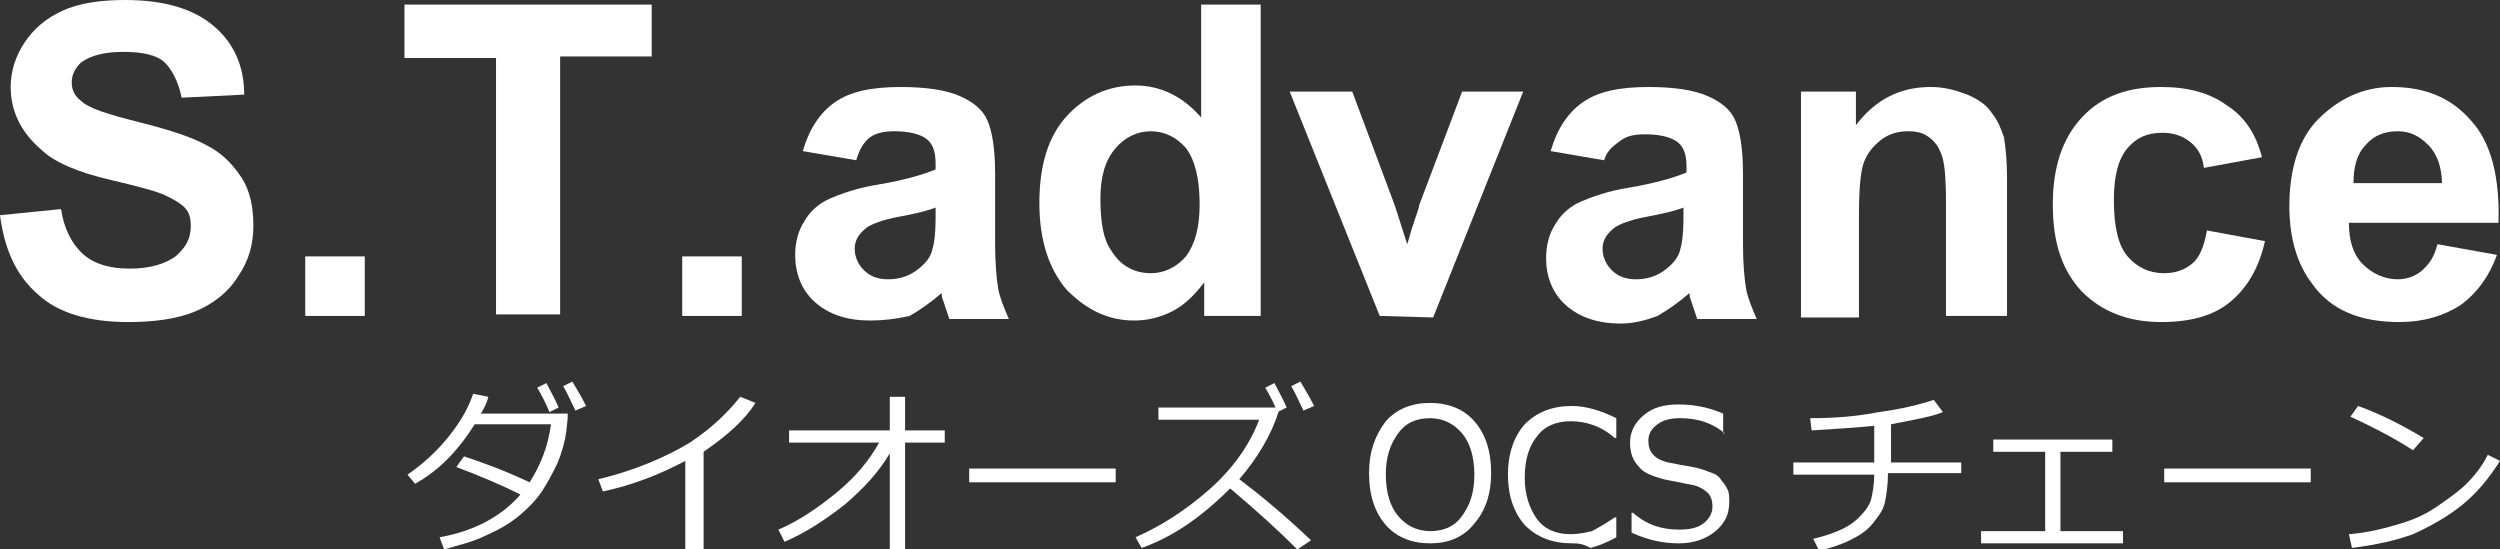 <?xml version="1.0" encoding="utf-8"?>
<!-- Generator: Adobe Illustrator 22.1.0, SVG Export Plug-In . SVG Version: 6.00 Build 0)  -->
<!DOCTYPE svg PUBLIC "-//W3C//DTD SVG 1.1//EN" "http://www.w3.org/Graphics/SVG/1.1/DTD/svg11.dtd">
<svg version="1.1" id="レイヤー_1" xmlns="http://www.w3.org/2000/svg" xmlns:xlink="http://www.w3.org/1999/xlink" x="0px"
	 y="0px" viewBox="0 0 163.8 36" style="enable-background:new 0 0 163.8 36;" xml:space="preserve">
<rect x="0" y="0" width="163.8" height="36" fill="#333333" stroke="none"/>
<style type="text/css">
	.st0{fill:#FFFFFF;}
</style>
<g>
	<path class="st0" d="M0,14.1l4-0.4c0.2,1.3,0.7,2.3,1.5,3c0.7,0.6,1.7,0.9,3,0.9s2.3-0.3,3-0.8c0.7-0.6,1-1.2,1-2
		c0-0.5-0.1-0.9-0.4-1.2c-0.3-0.3-0.8-0.6-1.5-0.9c-0.5-0.2-1.6-0.5-3.3-0.9c-2.2-0.5-3.8-1.2-4.6-2c-1.3-1.1-2-2.5-2-4.1
		c0-1,0.3-2,0.9-2.9S3,1.2,4.1,0.7S6.6,0,8.2,0c2.6,0,4.5,0.6,5.8,1.7s2,2.6,2,4.5l-4.1,0.2c-0.2-1-0.6-1.8-1.1-2.3S9.3,3.4,8.1,3.4
		S6,3.6,5.3,4.1C4.9,4.5,4.7,4.9,4.7,5.4s0.2,0.9,0.6,1.2C5.8,7.1,7.1,7.5,9.1,8s3.5,1,4.4,1.5c1,0.5,1.7,1.2,2.3,2.1
		c0.6,0.9,0.8,2,0.8,3.2s-0.3,2.3-1,3.3c-0.6,1-1.6,1.8-2.8,2.3s-2.7,0.7-4.4,0.7c-2.6,0-4.6-0.6-5.9-1.8C1.1,18.1,0.3,16.4,0,14.1z
		"/>
	<path class="st0" d="M20,20.7v-3.9h3.9v3.9H20z"/>
	<path class="st0" d="M44.7,20.7v-3.9h3.9v3.9H44.7z"/>
	<path class="st0" d="M32.5,20.7V3.8h-6V0.3h16.2v3.4h-6v16.9h-4.2V20.7z"/>
	<path class="st0" d="M56.1,10.5l-3.5-0.6c0.4-1.4,1.1-2.5,2.1-3.2s2.4-1,4.3-1c1.7,0,3,0.2,3.9,0.6s1.5,0.9,1.8,1.6
		s0.5,1.8,0.5,3.5V16c0,1.3,0.1,2.3,0.2,2.9s0.4,1.3,0.7,2h-3.9c-0.1-0.3-0.2-0.6-0.4-1.2c-0.1-0.2-0.1-0.4-0.1-0.5
		c-0.7,0.6-1.4,1.1-2.1,1.5C58.7,20.9,57.9,21,57,21c-1.5,0-2.7-0.4-3.6-1.2c-0.9-0.8-1.3-1.9-1.3-3.1c0-0.8,0.2-1.6,0.6-2.2
		c0.4-0.7,1-1.2,1.7-1.5s1.8-0.7,3.1-0.9c1.8-0.3,3.1-0.7,3.8-1v-0.4c0-0.8-0.2-1.3-0.6-1.6c-0.4-0.3-1.1-0.5-2.1-0.5
		C58,8.6,57.4,8.7,57,9S56.3,9.8,56.1,10.5z M61.3,13.6c-0.5,0.2-1.3,0.4-2.4,0.6c-1.1,0.2-1.8,0.5-2.1,0.7
		c-0.5,0.4-0.8,0.8-0.8,1.4c0,0.5,0.2,1,0.6,1.4c0.4,0.4,0.9,0.6,1.6,0.6c0.7,0,1.4-0.2,2-0.7c0.5-0.4,0.8-0.8,0.9-1.3
		c0.1-0.3,0.2-1,0.2-1.9V13.6z"/>
	<path class="st0" d="M82.5,20.7h-3.6v-2.2c-0.6,0.8-1.3,1.5-2.1,1.9C76,20.8,75.2,21,74.3,21c-1.7,0-3.1-0.7-4.4-2
		c-1.2-1.4-1.8-3.3-1.8-5.7c0-2.5,0.6-4.4,1.8-5.7c1.2-1.3,2.7-2,4.5-2c1.6,0,3.1,0.7,4.3,2.1V0.3h3.9v20.4
		C82.6,20.7,82.5,20.7,82.5,20.7z M72.1,13c0,1.6,0.2,2.7,0.7,3.4c0.6,1,1.5,1.5,2.6,1.5c0.9,0,1.7-0.4,2.3-1.1
		c0.6-0.8,0.9-1.9,0.9-3.4c0-1.7-0.3-2.9-0.9-3.7c-0.6-0.7-1.4-1.1-2.3-1.1S73.7,9,73.1,9.7C72.4,10.5,72.1,11.6,72.1,13z"/>
	<path class="st0" d="M90.4,20.7L84.5,6h4.1l2.8,7.5l0.8,2.5c0.2-0.6,0.3-1.1,0.4-1.3c0.1-0.4,0.3-0.8,0.4-1.3L95.8,6h4l-5.9,14.8
		L90.4,20.7L90.4,20.7z"/>
	<path class="st0" d="M105.1,10.5l-3.5-0.6c0.4-1.4,1.1-2.5,2.1-3.2s2.4-1,4.3-1c1.7,0,3,0.2,3.9,0.6s1.5,0.9,1.8,1.6
		s0.5,1.8,0.5,3.5V16c0,1.3,0.1,2.3,0.2,2.9s0.4,1.3,0.7,2h-3.9c-0.1-0.3-0.2-0.6-0.4-1.2c-0.1-0.2-0.1-0.4-0.1-0.5
		c-0.7,0.6-1.4,1.1-2.1,1.5c-0.8,0.3-1.6,0.5-2.4,0.5c-1.5,0-2.7-0.4-3.6-1.2c-0.9-0.8-1.3-1.9-1.3-3.1c0-0.8,0.2-1.6,0.6-2.2
		c0.4-0.7,1-1.2,1.7-1.5s1.8-0.7,3.1-0.9c1.8-0.3,3.1-0.7,3.8-1v-0.4c0-0.8-0.2-1.3-0.6-1.6s-1.1-0.5-2.1-0.5
		c-0.7,0-1.2,0.1-1.6,0.4S105.3,9.8,105.1,10.5z M110.3,13.6c-0.5,0.2-1.3,0.4-2.4,0.6c-1.1,0.2-1.8,0.5-2.1,0.7
		c-0.5,0.4-0.8,0.8-0.8,1.4c0,0.5,0.2,1,0.6,1.4s0.9,0.6,1.6,0.6s1.4-0.2,2-0.7c0.5-0.4,0.8-0.8,0.9-1.3c0.1-0.3,0.2-1,0.2-1.9
		C110.3,14.4,110.3,13.6,110.3,13.6z"/>
	<path class="st0" d="M131.4,20.7h-3.9v-7.5c0-1.6-0.1-2.6-0.3-3.1c-0.2-0.5-0.4-0.8-0.8-1.1s-0.8-0.4-1.4-0.4
		c-0.7,0-1.3,0.2-1.8,0.6c-0.5,0.4-0.9,0.9-1.1,1.5s-0.3,1.7-0.3,3.4v6.7H118V6h3.6v2.2c1.3-1.7,2.9-2.5,4.9-2.5
		c0.9,0,1.6,0.2,2.4,0.5c0.7,0.3,1.3,0.7,1.6,1.2c0.4,0.5,0.6,1,0.8,1.6c0.1,0.6,0.2,1.5,0.2,2.6v9.1H131.4z"/>
	<path class="st0" d="M148.2,10.3l-3.8,0.7c-0.1-0.8-0.4-1.3-0.9-1.7s-1.1-0.6-1.8-0.6c-1,0-1.7,0.3-2.3,1s-0.9,1.8-0.9,3.4
		c0,1.8,0.3,3,0.9,3.7c0.6,0.7,1.4,1.1,2.4,1.1c0.7,0,1.3-0.2,1.8-0.6s0.8-1.1,1-2.2l3.8,0.7c-0.4,1.8-1.2,3.1-2.3,4
		s-2.6,1.3-4.5,1.3c-2.2,0-3.9-0.7-5.2-2c-1.3-1.4-1.9-3.2-1.9-5.7c0-2.4,0.6-4.3,1.9-5.7c1.3-1.4,3-2,5.2-2c1.8,0,3.2,0.4,4.3,1.2
		C147,7.6,147.8,8.7,148.2,10.3z"/>
	<path class="st0" d="M159.7,16l3.9,0.7c-0.5,1.4-1.3,2.5-2.4,3.3c-1.1,0.7-2.4,1.1-4,1.1c-2.6,0-4.5-0.8-5.7-2.5
		c-1-1.3-1.5-3-1.5-5.1c0-2.4,0.6-4.4,1.9-5.7s2.9-2.1,4.8-2.1c2.2,0,3.9,0.7,5.2,2.2c1.3,1.4,1.9,3.7,1.8,6.7h-9.8
		c0,1.2,0.3,2.1,0.9,2.7c0.6,0.6,1.4,1,2.3,1c0.6,0,1.1-0.2,1.5-0.5C159.2,17.3,159.5,16.8,159.7,16z M160,12.1c0-1.1-0.3-2-0.9-2.6
		s-1.2-0.9-2-0.9c-0.9,0-1.6,0.3-2.1,0.9c-0.6,0.6-0.8,1.5-0.8,2.5h5.8V12.1z"/>
</g>
<path class="st0" d="M32,26c-0.1,0.4-0.3,0.8-0.5,1.1h5.7c0,0.6-0.1,1-0.1,1.2c-0.1,0.7-0.3,1.4-0.6,2.1c-0.3,0.6-0.6,1.2-1,1.8
	s-0.9,1.1-1.5,1.6s-1.3,0.9-2.2,1.3c-0.8,0.4-1.7,0.6-2.7,0.9l-0.3-0.8c2.3-0.4,4.1-1.4,5.3-2.8c-1.2-0.6-2.6-1.2-4.2-1.8l0.5-0.7
	c1.2,0.4,2.6,0.9,4.3,1.7c0.7-1.1,1.2-2.3,1.4-3.8h-5c-0.5,0.8-1.1,1.6-1.8,2.3c-0.7,0.7-1.4,1.2-2.1,1.6l-0.5-0.6
	c1-0.7,1.9-1.5,2.7-2.5c0.8-1,1.3-1.9,1.6-2.8L32,26z"/>
<path class="st0" d="M36.6,26.7L36,27c-0.2-0.5-0.5-1.1-0.8-1.6l0.6-0.3C36.1,25.7,36.4,26.2,36.6,26.7z"/>
<path class="st0" d="M38.4,26.6l-0.7,0.3c-0.3-0.6-0.5-1.1-0.8-1.6l0.6-0.3C37.8,25.5,38.1,26,38.4,26.6z"/>
<path class="st0" d="M84.3,26.7L83.7,27c-0.2-0.5-0.5-1.1-0.8-1.6l0.6-0.3C83.8,25.7,84.1,26.2,84.3,26.7z"/>
<path class="st0" d="M86.1,26.6l-0.7,0.3c-0.3-0.6-0.5-1.1-0.8-1.6l0.6-0.3C85.5,25.5,85.8,26,86.1,26.6z"/>
<path class="st0" d="M45.9,36h-1v-5.8c-1.7,0.9-3.5,1.6-5.4,2l-0.3-0.8c2.5-0.6,4.5-1.5,6-2.4c1.5-1,2.5-2,3.3-3l1,0.4
	c-0.7,1.1-1.8,2.1-3.4,3.2V36H45.9z"/>
<path class="st0" d="M58.3,29.7c-0.7,1.2-1.7,2.3-3,3.4c-1.3,1-2.5,1.8-3.9,2.4L51,34.7c1.4-0.6,2.7-1.5,3.9-2.5s2.1-2.1,2.7-3.2
	h-5.9v-0.8h6.6V26h1v2.2h2.6V29h-2.6v7h-1V29.7z"/>
<path class="st0" d="M73.1,31.6h-9.6v-0.9h9.6V31.6z"/>
<path class="st0" d="M85.9,35.4L85,36c-1.1-1.1-2.5-2.4-4.4-4c-1.9,1.9-3.8,3.2-5.8,3.9l-0.4-0.7c1.6-0.7,3.2-1.7,4.8-3.1
	c1.6-1.4,2.7-3,3.3-4.6h-6.6v-0.8h7.7l0.2,0.2c-0.5,1.6-1.4,3.1-2.6,4.5C82.4,32.3,84,33.6,85.9,35.4z"/>
<path class="st0" d="M93.7,35.6c-1.2,0-2.2-0.4-2.9-1.2c-0.7-0.8-1.1-1.9-1.1-3.4c0-1.4,0.4-2.5,1.1-3.4c0.7-0.8,1.7-1.2,2.9-1.2
	c1.2,0,2.2,0.4,2.9,1.2c0.7,0.8,1.1,1.9,1.1,3.4c0,1.4-0.4,2.5-1.1,3.3C95.9,35.2,94.9,35.6,93.7,35.6z M93.7,27.4
	c-0.9,0-1.6,0.3-2.1,1s-0.8,1.5-0.8,2.7c0,1.2,0.3,2.1,0.8,2.7s1.2,1,2.1,1s1.6-0.3,2.1-1s0.8-1.5,0.8-2.7s-0.3-2.1-0.8-2.7
	S94.6,27.4,93.7,27.4z"/>
<path class="st0" d="M103,35.6c-1.3,0-2.3-0.4-3.1-1.2c-0.7-0.8-1.1-1.9-1.1-3.3s0.4-2.5,1.1-3.3c0.8-0.8,1.8-1.2,3.1-1.2
	c0.9,0,1.9,0.3,2.9,0.8v1.3h-0.1c-0.9-0.8-1.9-1.1-2.9-1.1c-0.9,0-1.7,0.3-2.2,1c-0.5,0.6-0.8,1.5-0.8,2.7c0,1.1,0.3,2,0.8,2.7
	s1.3,1,2.2,1c0.5,0,1-0.1,1.4-0.2c0.4-0.2,0.9-0.5,1.5-0.9h0.1v1.3c-0.7,0.4-1.3,0.6-1.7,0.7C103.7,35.6,103.3,35.6,103,35.6z"/>
<path class="st0" d="M110,35.6c-1,0-2-0.2-3.1-0.7v-1.3h0.1c0.9,0.8,1.9,1.1,3,1.1c0.7,0,1.2-0.1,1.6-0.4c0.4-0.3,0.6-0.7,0.6-1.1
	c0-0.4-0.1-0.7-0.3-0.9c-0.2-0.2-0.5-0.4-0.9-0.5l-2-0.4c-0.7-0.2-1.3-0.4-1.6-0.8c-0.4-0.4-0.6-0.9-0.6-1.6s0.3-1.3,0.9-1.8
	s1.3-0.7,2.3-0.7s2,0.2,2.9,0.6v1.3h0.1c-0.8-0.7-1.8-1-2.9-1c-0.6,0-1.1,0.1-1.5,0.4s-0.6,0.6-0.6,1.1c0,0.7,0.4,1.2,1.3,1.4
	c0.5,0.1,1,0.2,1.6,0.3c0.6,0.1,1,0.3,1.3,0.4s0.5,0.3,0.6,0.5c0.2,0.2,0.3,0.4,0.4,0.6s0.1,0.5,0.1,0.8c0,0.8-0.3,1.4-0.9,1.9
	S111,35.6,110,35.6z"/>
<path class="st0" d="M123.7,31c0,0.8-0.1,1.4-0.2,1.9s-0.4,0.9-0.8,1.4s-0.9,0.8-1.5,1.1s-1.3,0.5-2,0.7l-0.4-0.8
	c0.5-0.1,1.1-0.3,1.6-0.5s1-0.5,1.4-0.9s0.7-0.8,0.8-1.2c0.1-0.4,0.2-1,0.2-1.6h-5.3v-0.8h5.3v-2.4c-1,0.1-2.4,0.2-4.1,0.3l-0.1-0.8
	c1.5,0,3-0.1,4.5-0.4c1.5-0.2,2.7-0.5,3.6-0.8l0.6,0.8c-0.7,0.3-1.9,0.5-3.4,0.8v2.5h4.6V31H123.7z"/>
<path class="st0" d="M139.1,35.6h-9.3v-0.8h4.2v-5.2h-3.4v-0.8h7.8v0.8H135v5.2h4.1V35.6L139.1,35.6z"/>
<path class="st0" d="M151.4,31.6h-9.6v-0.9h9.6V31.6z"/>
<path class="st0" d="M163.8,30.2c-0.7,1.1-1.5,2.1-2.5,2.9c-1,0.8-2.1,1.4-3.2,1.9c-1.1,0.4-2.4,0.7-4,0.9l-0.2-0.9
	c1.3-0.1,2.4-0.4,3.4-0.7s1.8-0.7,2.5-1.2s1.3-0.9,1.8-1.4s1-1.1,1.4-1.9L163.8,30.2z"/>
<path class="st0" d="M158.8,28.7l-0.7,0.8c-1.4-0.9-2.8-1.6-4.1-2.2l0.5-0.7C155.9,27.1,157.3,27.8,158.8,28.7z"/>
</svg>
